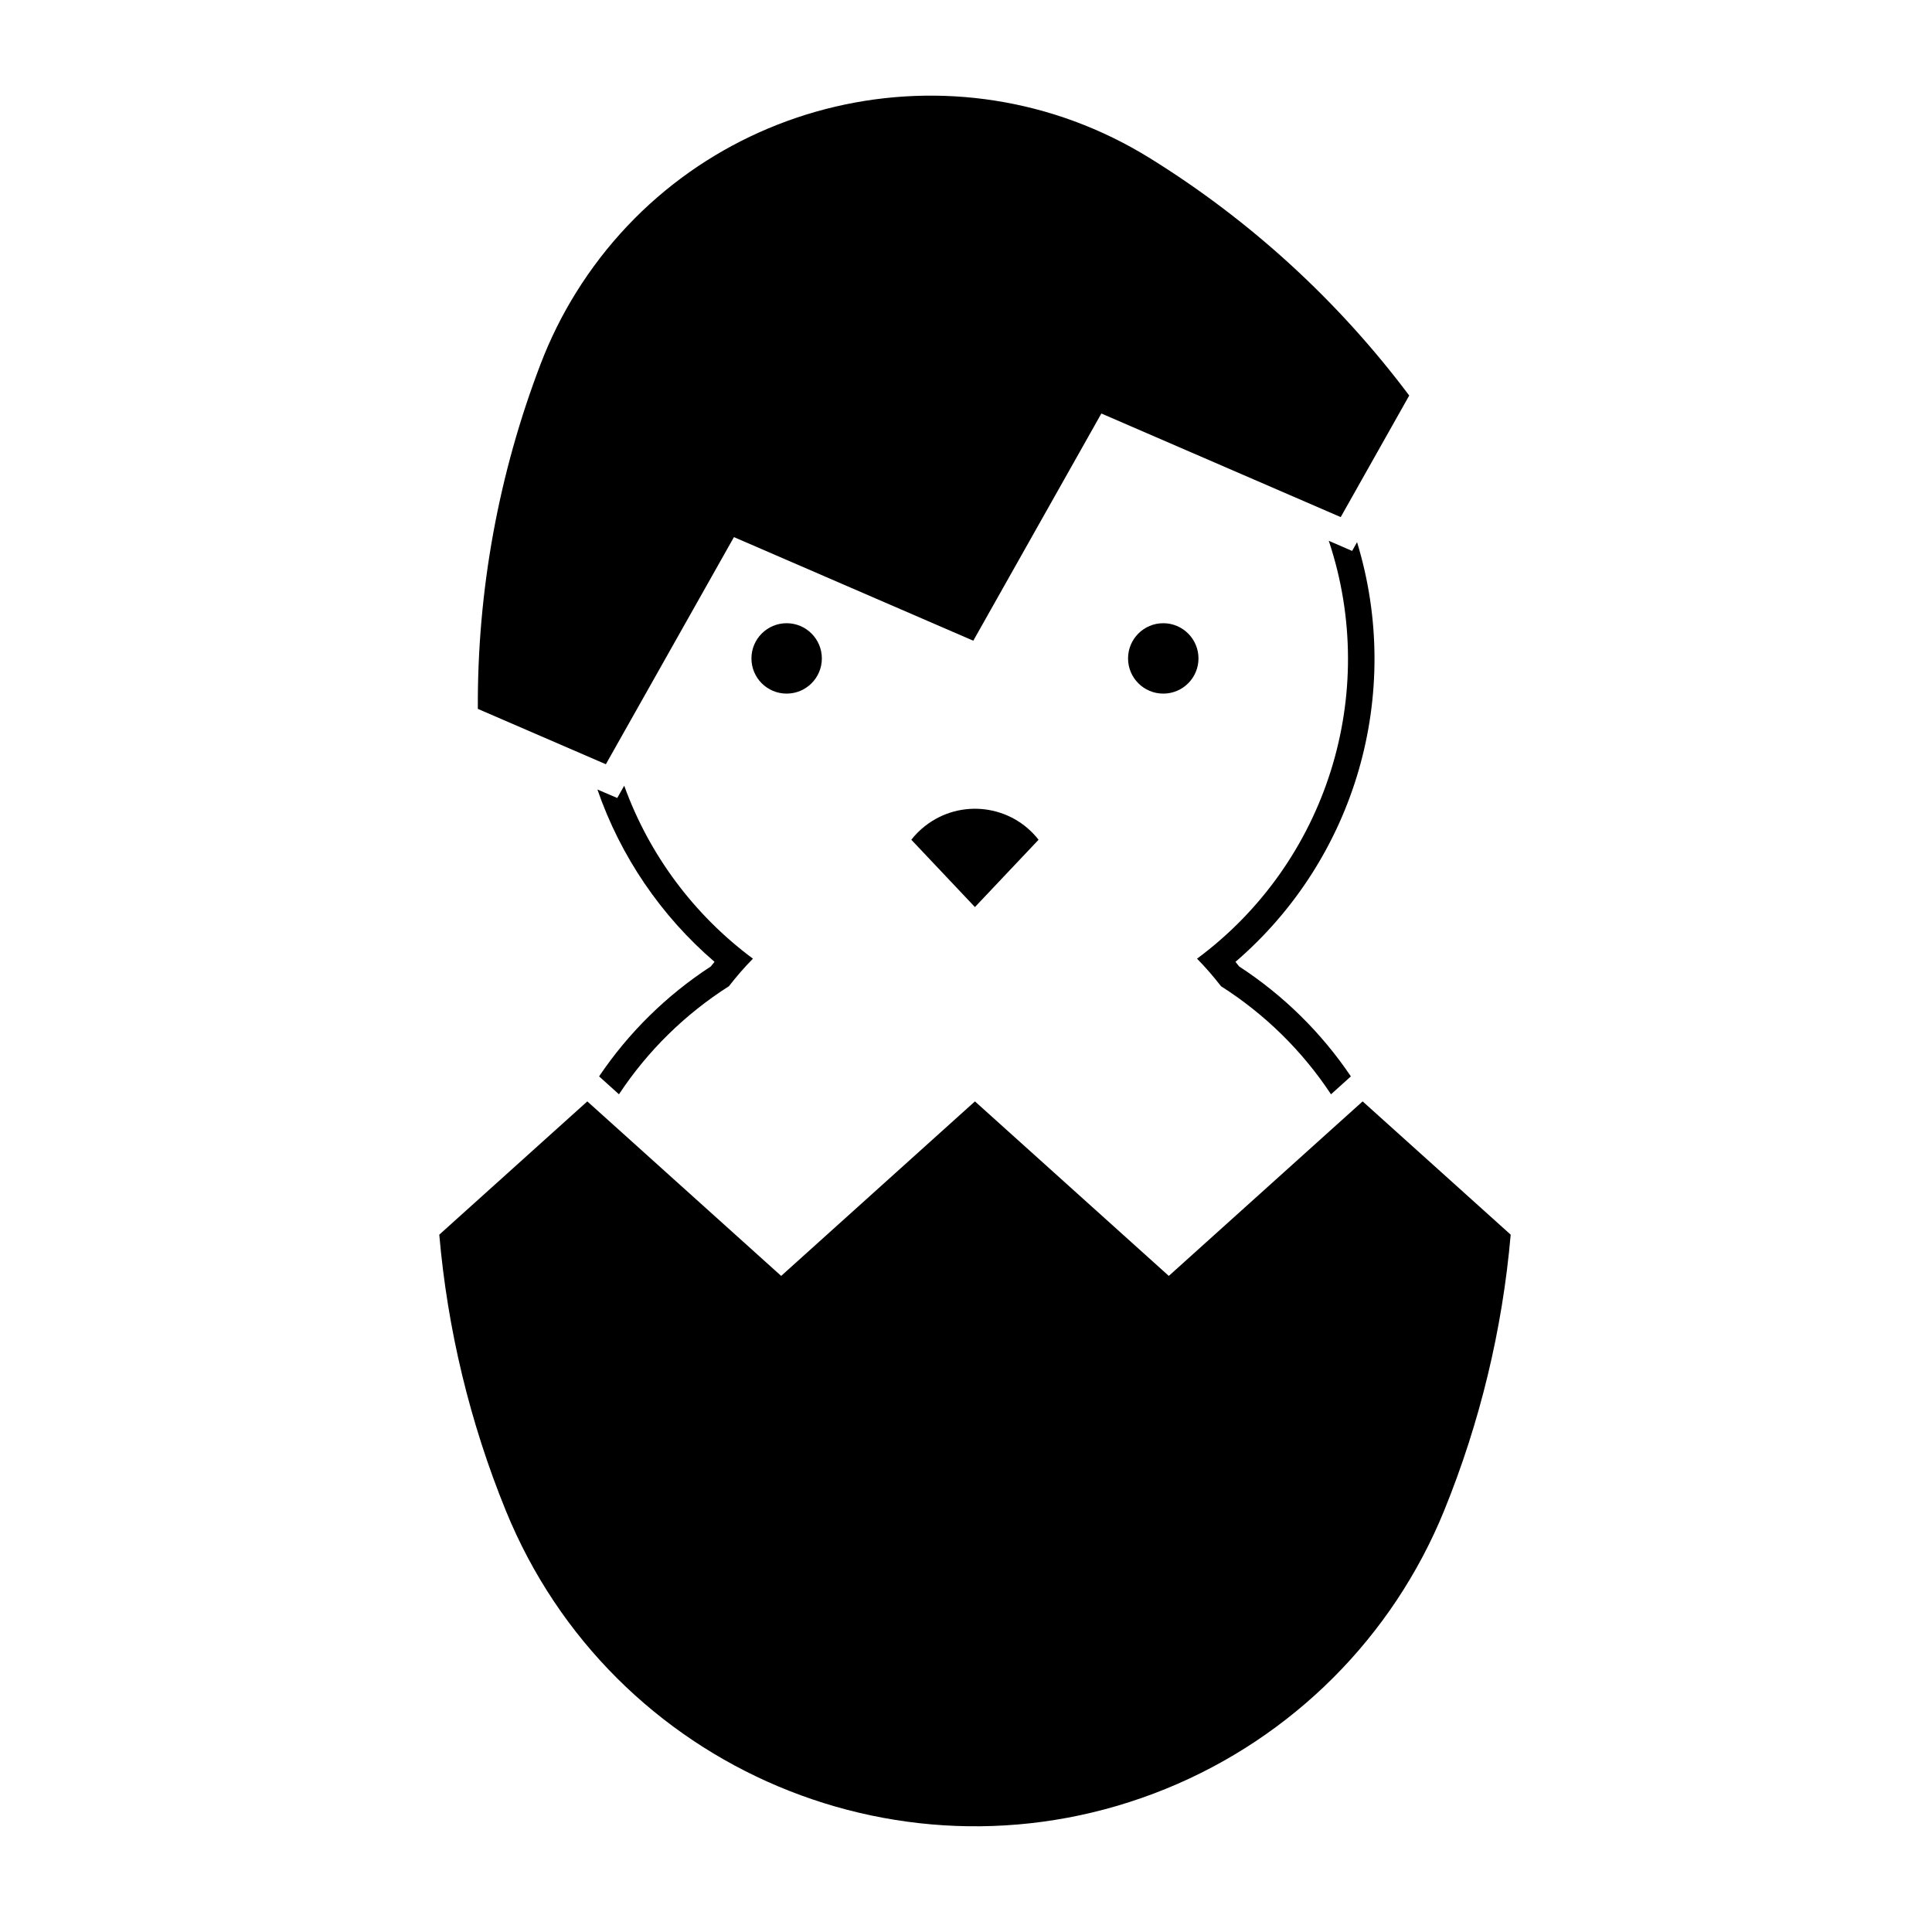 <?xml version="1.0" encoding="UTF-8"?>
<!-- The Best Svg Icon site in the world: iconSvg.co, Visit us! https://iconsvg.co -->
<svg fill="#000000" width="800px" height="800px" version="1.1" viewBox="144 144 512 512" xmlns="http://www.w3.org/2000/svg">
 <g>
  <path d="m361.8 318.49c0-5.144-4.18-9.332-9.336-9.332-5.144 0-9.324 4.18-9.324 9.332 0 5.152 4.176 9.324 9.324 9.324 5.152 0 9.336-4.168 9.336-9.324z"/>
  <path d="m419.23 366.54-16.863 17.84-16.859-17.84c1.074-1.367 2.301-2.602 3.68-3.664 9.316-7.285 22.762-5.644 30.043 3.664z"/>
  <path d="m302.32 353.23c6.121 17.695 16.836 33.469 31.035 45.664-0.324 0.402-0.66 0.816-0.973 1.219-11.719 7.637-21.793 17.531-29.617 29.137l5.266 4.746c7.594-11.496 17.527-21.246 29.145-28.641 1.98-2.551 4.09-4.996 6.359-7.301-15.637-11.602-27.504-27.531-34.113-45.836l-1.844 3.254z"/>
  <path d="m496.14 287.32c13.547 40.57-0.539 85.266-34.914 110.74 2.262 2.301 4.379 4.75 6.359 7.301 11.621 7.394 21.547 17.141 29.145 28.641l5.266-4.746c-7.824-11.602-17.898-21.504-29.609-29.137-0.324-0.402-0.648-0.816-0.973-1.219 31.852-27.398 44.496-71.047 32.219-111.22l-1.309 2.324z"/>
  <path d="m461.61 318.49c0-5.144-4.18-9.332-9.332-9.332-5.148 0-9.332 4.18-9.332 9.332 0 5.152 4.18 9.324 9.332 9.324s9.332-4.168 9.332-9.324z"/>
  <path d="m544.35 471.2-39.242-35.32-51.363 46.25-51.375-46.25-51.352 46.25-51.375-46.25-39.23 35.32c2.176 25.113 8.117 49.762 17.625 73.109 27.957 68.68 106.29 101.69 174.95 73.734 33.512-13.645 60.094-40.223 73.734-73.734 9.496-23.348 15.441-47.996 17.625-73.109z"/>
  <path d="m517.46 248.82-18.156 32.215-63.43-27.453-33.941 60.211-63.43-27.453-33.941 60.191-33.93-14.672c-0.172-31.293 5.496-62.336 16.695-91.547 2.5-6.519 5.606-12.777 9.289-18.703 32.203-51.871 100.36-67.824 152.22-35.629 26.59 16.5 49.859 37.812 68.621 62.84z"/>
 </g>
</svg>